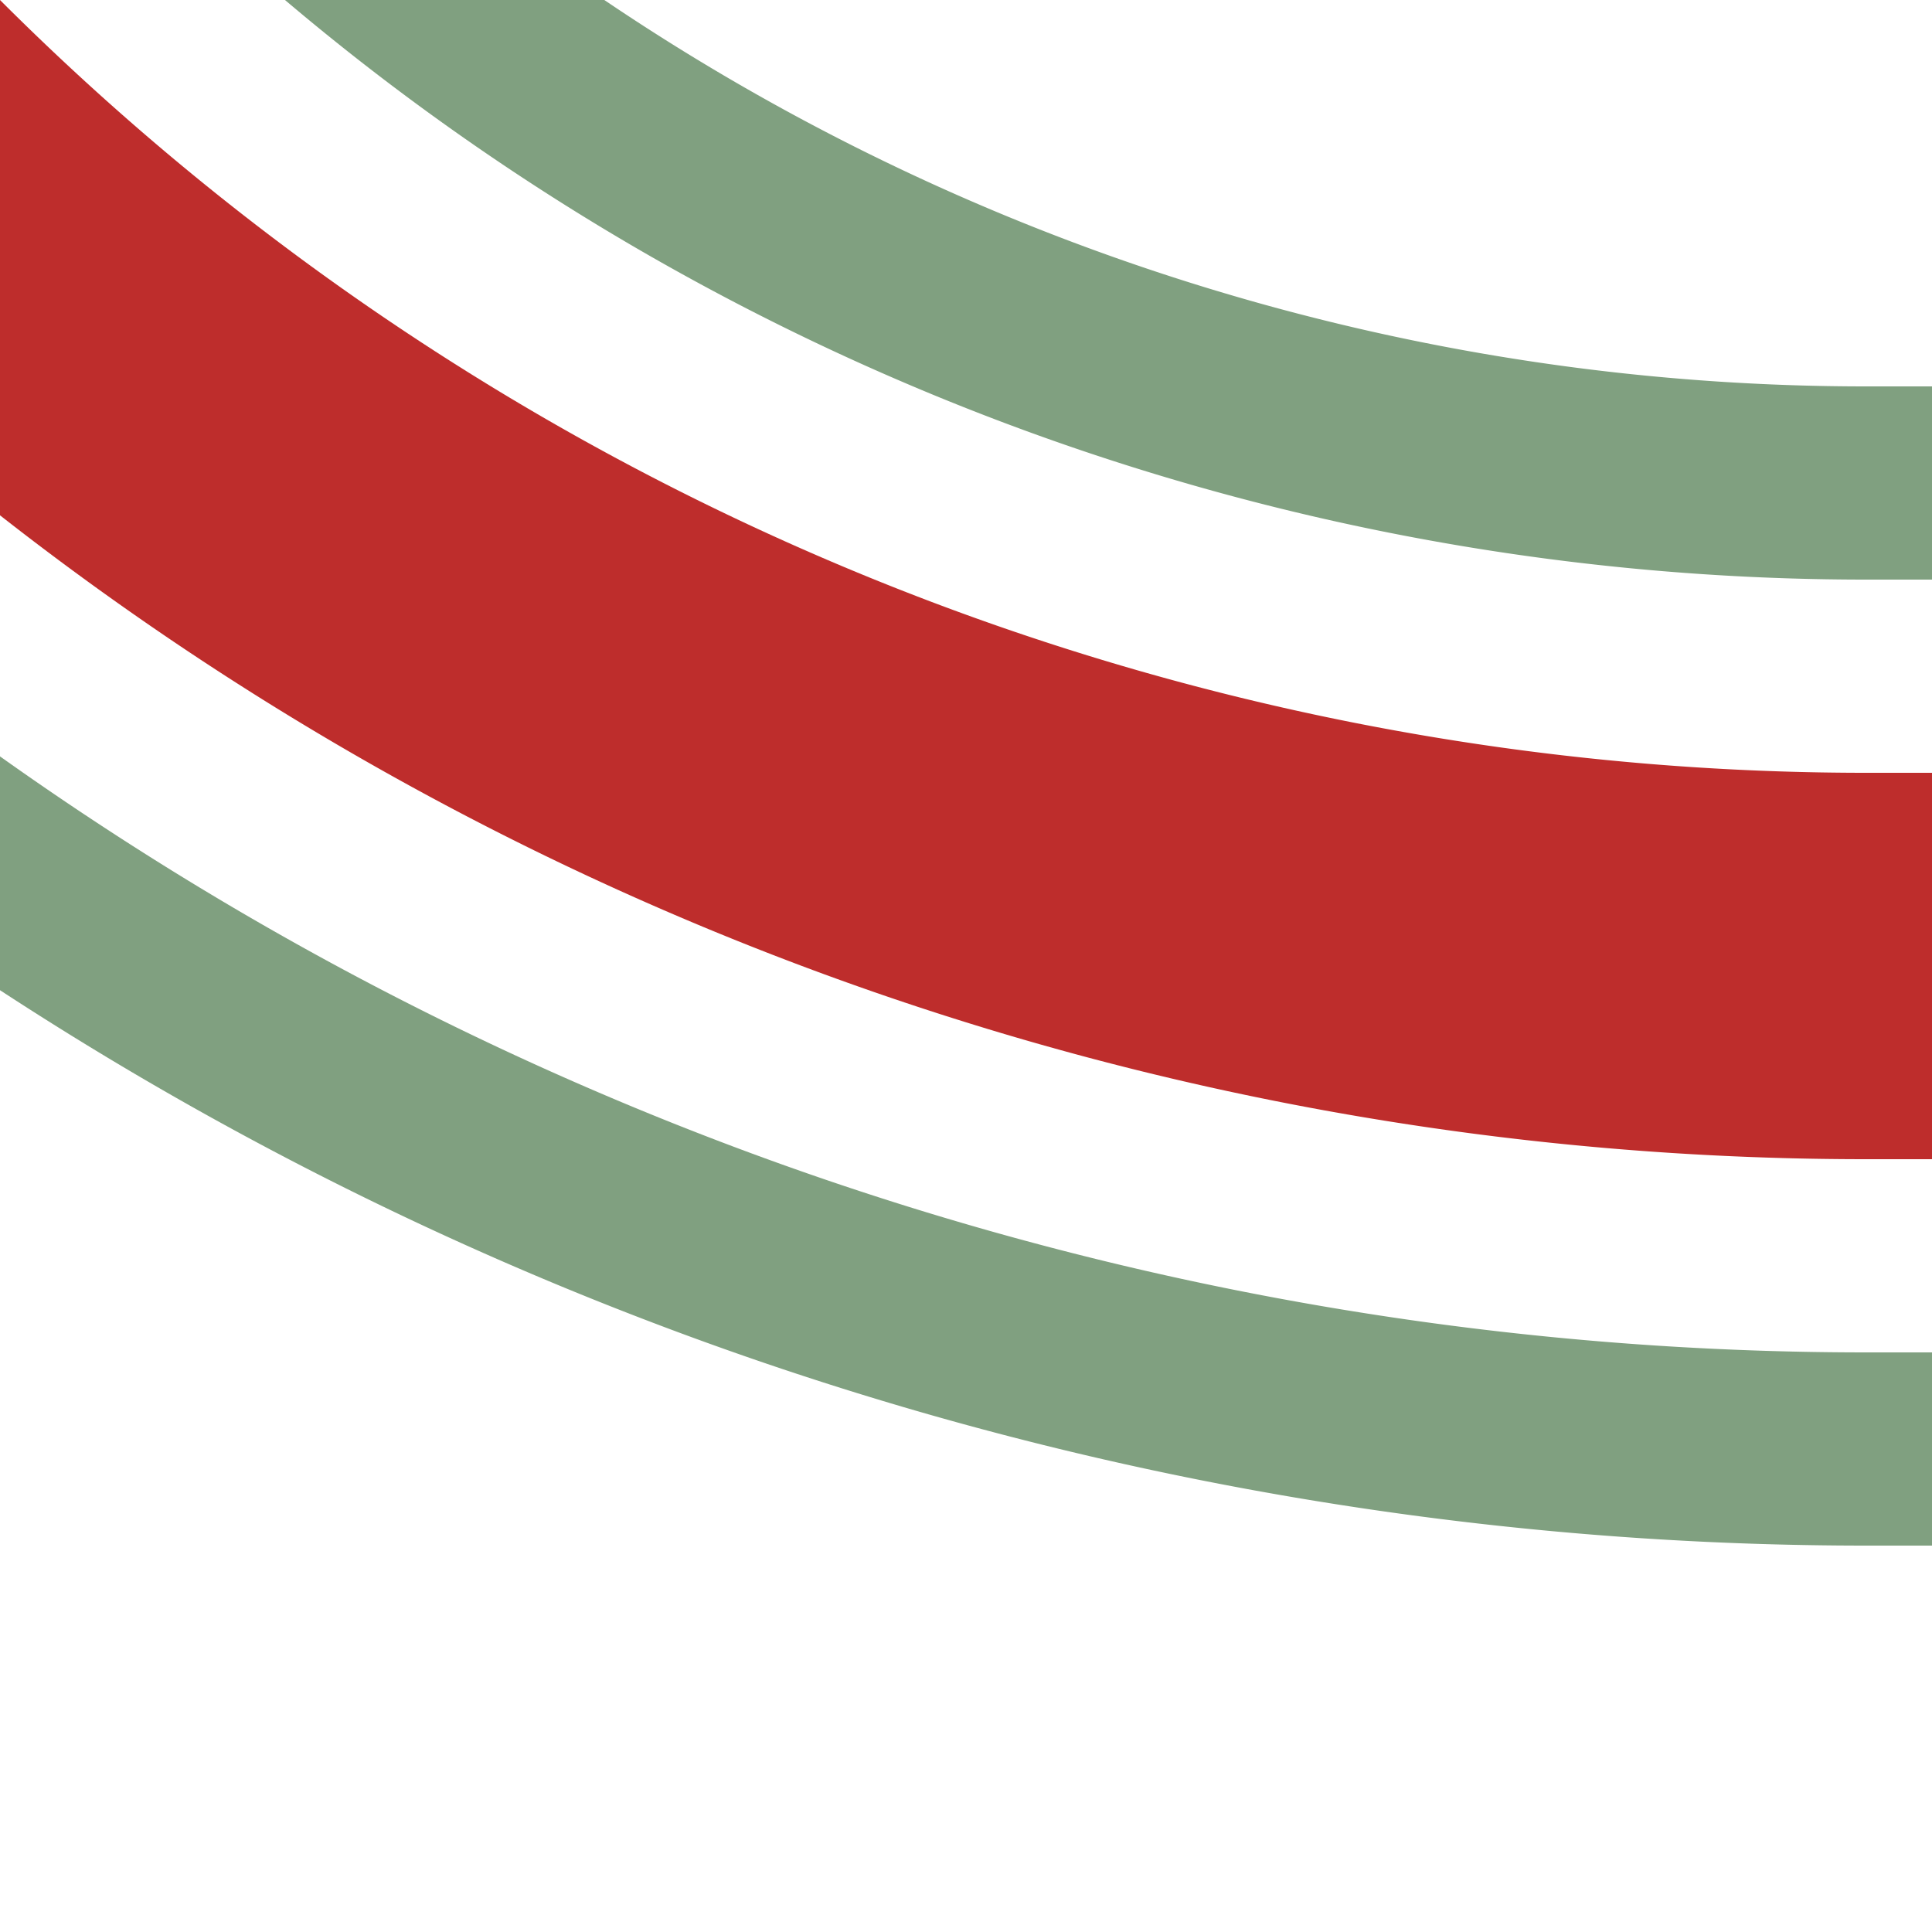 <?xml version="1.0" encoding="UTF-8"?>
<svg xmlns="http://www.w3.org/2000/svg" width="500" height="500">
 <title>hkSTRl+4</title>
 <g fill="none">
  <path stroke="#BE2D2C" d="M -250,-482.84 A 732.84,732.84 0 0 0 482.84,250 H 500" stroke-width="100"/>
  <path stroke="#80A080" d="M 500,375 H 482.84 A 857.84,857.84 0 0 1 -375,-482.84 m 250,0 A 607.84,607.84 0 0 0 482.84,125 H 500" stroke-width="50"/>
 </g>
</svg>